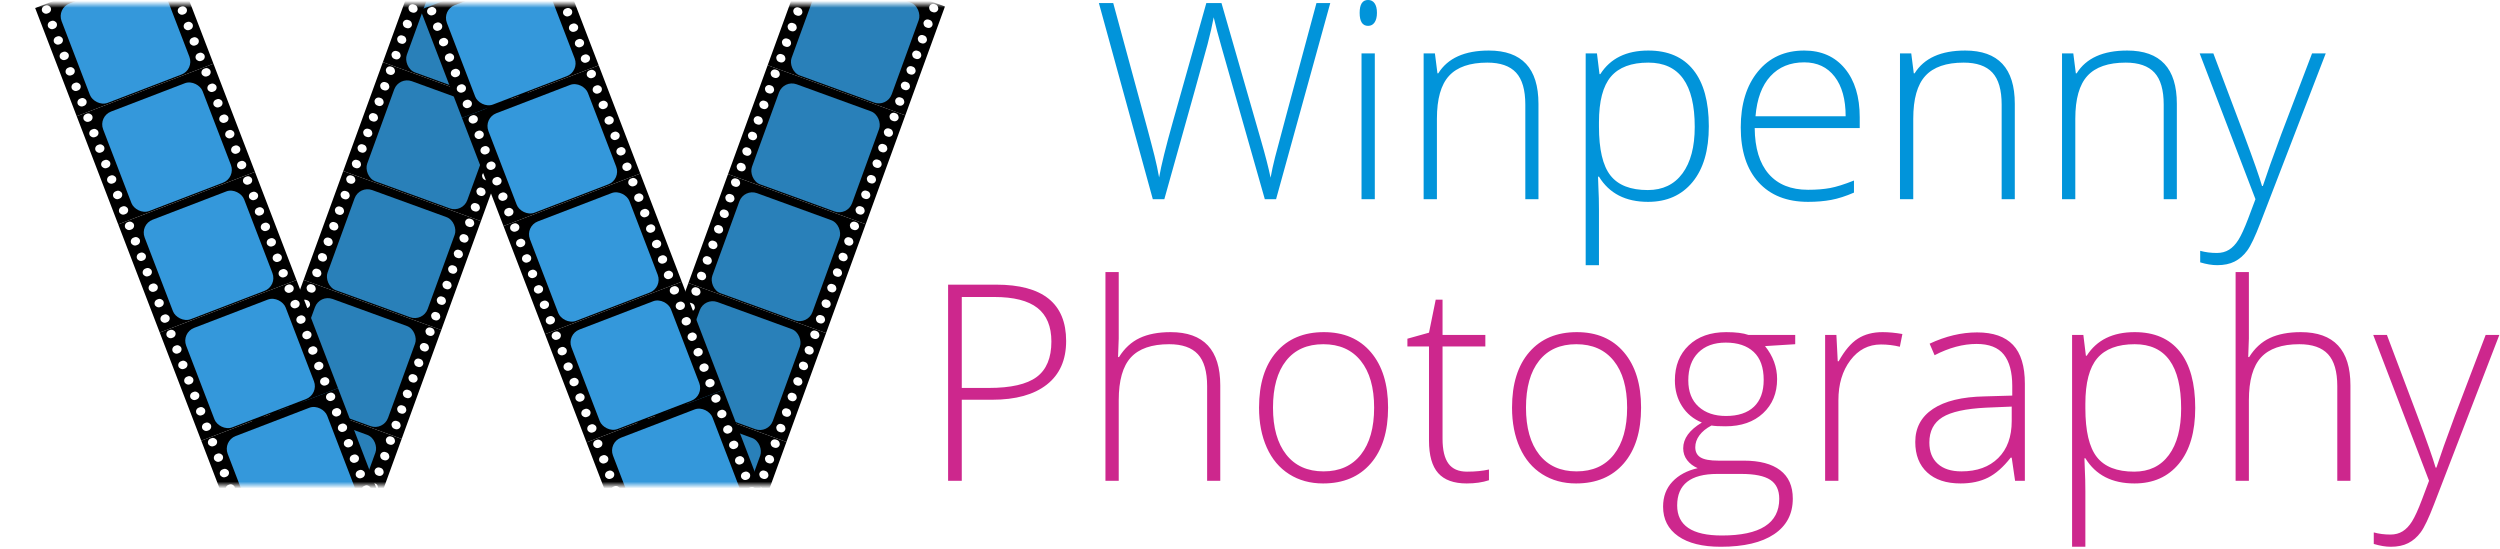 <?xml version="1.0" encoding="UTF-8"?>
<svg width="364px" height="80px" viewBox="0 0 364 80" version="1.1" xmlns="http://www.w3.org/2000/svg" xmlns:xlink="http://www.w3.org/1999/xlink">
    <!-- Generator: Sketch 41.2 (35397) - http://www.bohemiancoding.com/sketch -->
    <title>Group 34</title>
    <desc>Created with Sketch.</desc>
    <defs>
        <rect id="path-1" x="0" y="0" width="141.551" height="70"></rect>
        <filter x="-50%" y="-50%" width="200%" height="200%" filterUnits="objectBoundingBox" id="filter-3">
            <feOffset dx="0" dy="2" in="SourceAlpha" result="shadowOffsetOuter1"></feOffset>
            <feGaussianBlur stdDeviation="2" in="shadowOffsetOuter1" result="shadowBlurOuter1"></feGaussianBlur>
            <feColorMatrix values="0 0 0 0 0   0 0 0 0 0   0 0 0 0 0  0 0 0 0.5 0" type="matrix" in="shadowBlurOuter1" result="shadowMatrixOuter1"></feColorMatrix>
            <feMerge>
                <feMergeNode in="shadowMatrixOuter1"></feMergeNode>
                <feMergeNode in="SourceGraphic"></feMergeNode>
            </feMerge>
        </filter>
        <filter x="-50%" y="-50%" width="200%" height="200%" filterUnits="objectBoundingBox" id="filter-4">
            <feOffset dx="0" dy="2" in="SourceAlpha" result="shadowOffsetOuter1"></feOffset>
            <feGaussianBlur stdDeviation="2" in="shadowOffsetOuter1" result="shadowBlurOuter1"></feGaussianBlur>
            <feColorMatrix values="0 0 0 0 0   0 0 0 0 0   0 0 0 0 0  0 0 0 0.5 0" type="matrix" in="shadowBlurOuter1" result="shadowMatrixOuter1"></feColorMatrix>
            <feMerge>
                <feMergeNode in="shadowMatrixOuter1"></feMergeNode>
                <feMergeNode in="SourceGraphic"></feMergeNode>
            </feMerge>
        </filter>
        <filter x="-50%" y="-50%" width="200%" height="200%" filterUnits="objectBoundingBox" id="filter-5">
            <feOffset dx="0" dy="2" in="SourceAlpha" result="shadowOffsetOuter1"></feOffset>
            <feGaussianBlur stdDeviation="2" in="shadowOffsetOuter1" result="shadowBlurOuter1"></feGaussianBlur>
            <feColorMatrix values="0 0 0 0 0   0 0 0 0 0   0 0 0 0 0  0 0 0 0.5 0" type="matrix" in="shadowBlurOuter1" result="shadowMatrixOuter1"></feColorMatrix>
            <feMerge>
                <feMergeNode in="shadowMatrixOuter1"></feMergeNode>
                <feMergeNode in="SourceGraphic"></feMergeNode>
            </feMerge>
        </filter>
        <filter x="-50%" y="-50%" width="200%" height="200%" filterUnits="objectBoundingBox" id="filter-6">
            <feOffset dx="0" dy="2" in="SourceAlpha" result="shadowOffsetOuter1"></feOffset>
            <feGaussianBlur stdDeviation="2" in="shadowOffsetOuter1" result="shadowBlurOuter1"></feGaussianBlur>
            <feColorMatrix values="0 0 0 0 0   0 0 0 0 0   0 0 0 0 0  0 0 0 0.5 0" type="matrix" in="shadowBlurOuter1" result="shadowMatrixOuter1"></feColorMatrix>
            <feMerge>
                <feMergeNode in="shadowMatrixOuter1"></feMergeNode>
                <feMergeNode in="SourceGraphic"></feMergeNode>
            </feMerge>
        </filter>
    </defs>
    <g id="Page-1" stroke="none" stroke-width="1" fill="none" fill-rule="evenodd">
        <g id="Group-34" transform="translate(0, -1)">
            <g id="Group-11-Copy-5" transform="translate(0, 1.627)">
                <mask id="mask-2" fill="white">
                    <use xlink:href="#path-1"></use>
                </mask>
                <use id="Mask" fill="#FFFFFF" xlink:href="#path-1"></use>
                <g id="Group-11" mask="url(#mask-2)">
                    <g transform="translate(4.266, -9.307)">
                        <g id="Group-8" filter="url(#filter-3)" transform="translate(53.736, 43.699) rotate(20) translate(-53.736, -43.699) translate(42.736, 1.199)">
                            <g id="Group-6-Copy-6" transform="translate(0, 0)">
                                <rect id="Rectangle" fill="#000000" x="0" y="0" width="21.33" height="16.87"></rect>
                                <rect id="Rectangle-2" fill="#2980B9" x="2.909" y="1.163" width="15.512" height="15.512" rx="2"></rect>
                                <g id="Group-5" transform="translate(0.776, 0.194)" fill="#FFFFFF">
                                    <g id="Group-3">
                                        <rect id="Rectangle-2-Copy-8" x="3.30668088e-14" y="9.644" width="1.357" height="1.189" rx="0.595"></rect>
                                        <rect id="Rectangle-2-Copy-9" x="0" y="14.465" width="1.357" height="1.189" rx="0.595"></rect>
                                        <rect id="Rectangle-2-Copy-10" x="-2.20445392e-14" y="12.054" width="1.357" height="1.189" rx="0.595"></rect>
                                        <rect id="Rectangle-2-Copy-7" x="0" y="7.233" width="1.357" height="1.189" rx="0.595"></rect>
                                    </g>
                                    <g id="Group-3-Copy-4" transform="translate(18.421, -0)">
                                        <rect id="Rectangle-2-Copy-8" x="-4.40890783e-14" y="9.644" width="1.357" height="1.189" rx="0.595"></rect>
                                        <rect id="Rectangle-2-Copy-6" x="-3.30668088e-14" y="4.822" width="1.357" height="1.189" rx="0.595"></rect>
                                        <rect id="Rectangle-2-Copy-9" x="1.10222696e-14" y="14.465" width="1.357" height="1.189" rx="0.595"></rect>
                                        <rect id="Rectangle-2-Copy-5" x="3.30668088e-14" y="2.411" width="1.357" height="1.189" rx="0.595"></rect>
                                        <rect id="Rectangle-2-Copy-10" x="-1.10222696e-14" y="12.054" width="1.357" height="1.189" rx="0.595"></rect>
                                        <rect id="Rectangle-2-Copy-7" x="1.10222696e-14" y="7.233" width="1.357" height="1.189" rx="0.595"></rect>
                                    </g>
                                </g>
                            </g>
                            <g id="Group-6-Copy-7" transform="translate(0, 16.87)">
                                <rect id="Rectangle" fill="#000000" x="0" y="2.7555674e-15" width="21.33" height="16.87"></rect>
                                <rect id="Rectangle-2" fill="#2980B9" x="2.909" y="1.163" width="15.512" height="15.512" rx="2"></rect>
                                <g id="Group-5" transform="translate(0.776, 0.194)" fill="#FFFFFF">
                                    <g id="Group-3">
                                        <rect id="Rectangle-2-Copy-3" x="2.20445392e-14" y="2.7555674e-15" width="1.357" height="1.189" rx="0.595"></rect>
                                        <rect id="Rectangle-2-Copy-8" x="-3.30668088e-14" y="9.644" width="1.357" height="1.189" rx="0.595"></rect>
                                        <rect id="Rectangle-2-Copy-6" x="-2.20445392e-14" y="4.822" width="1.357" height="1.189" rx="0.595"></rect>
                                        <rect id="Rectangle-2-Copy-9" x="1.10222696e-14" y="14.465" width="1.357" height="1.189" rx="0.595"></rect>
                                        <rect id="Rectangle-2-Copy-5" x="3.30668088e-14" y="2.411" width="1.357" height="1.189" rx="0.595"></rect>
                                        <rect id="Rectangle-2-Copy-10" x="-1.10222696e-14" y="12.054" width="1.357" height="1.189" rx="0.595"></rect>
                                        <rect id="Rectangle-2-Copy-7" x="1.10222696e-14" y="7.233" width="1.357" height="1.189" rx="0.595"></rect>
                                    </g>
                                    <g id="Group-3-Copy-4" transform="translate(18.421, -0)">
                                        <rect id="Rectangle-2-Copy-3" x="0" y="0" width="1.357" height="1.189" rx="0.595"></rect>
                                        <rect id="Rectangle-2-Copy-8" x="-4.40890783e-14" y="9.644" width="1.357" height="1.189" rx="0.595"></rect>
                                        <rect id="Rectangle-2-Copy-6" x="-2.20445392e-14" y="4.822" width="1.357" height="1.189" rx="0.595"></rect>
                                        <rect id="Rectangle-2-Copy-9" x="1.10222696e-14" y="14.465" width="1.357" height="1.189" rx="0.595"></rect>
                                        <rect id="Rectangle-2-Copy-5" x="3.30668088e-14" y="2.411" width="1.357" height="1.189" rx="0.595"></rect>
                                        <rect id="Rectangle-2-Copy-10" x="-1.10222696e-14" y="12.054" width="1.357" height="1.189" rx="0.595"></rect>
                                        <rect id="Rectangle-2-Copy-7" x="1.10222696e-14" y="7.233" width="1.357" height="1.189" rx="0.595"></rect>
                                    </g>
                                </g>
                            </g>
                            <g id="Group-6-Copy-8" transform="translate(0, 33.74)">
                                <rect id="Rectangle" fill="#000000" x="1.10222696e-14" y="5.51113479e-15" width="21.33" height="16.87"></rect>
                                <rect id="Rectangle-2" fill="#2980B9" x="2.909" y="1.163" width="15.512" height="15.512" rx="2"></rect>
                                <g id="Group-5" transform="translate(0.776, 0.194)" fill="#FFFFFF">
                                    <g id="Group-3">
                                        <rect id="Rectangle-2-Copy-3" x="0" y="0" width="1.357" height="1.189" rx="0.595"></rect>
                                        <rect id="Rectangle-2-Copy-8" x="4.40890783e-14" y="9.644" width="1.357" height="1.189" rx="0.595"></rect>
                                        <rect id="Rectangle-2-Copy-6" x="-2.20445392e-14" y="4.822" width="1.357" height="1.189" rx="0.595"></rect>
                                        <rect id="Rectangle-2-Copy-9" x="2.20445392e-14" y="14.465" width="1.357" height="1.189" rx="0.595"></rect>
                                        <rect id="Rectangle-2-Copy-5" x="3.30668088e-14" y="2.411" width="1.357" height="1.189" rx="0.595"></rect>
                                        <rect id="Rectangle-2-Copy-10" x="-1.10222696e-14" y="12.054" width="1.357" height="1.189" rx="0.595"></rect>
                                        <rect id="Rectangle-2-Copy-7" x="1.10222696e-14" y="7.233" width="1.357" height="1.189" rx="0.595"></rect>
                                    </g>
                                    <g id="Group-3-Copy-4" transform="translate(18.421, -0)">
                                        <rect id="Rectangle-2-Copy-3" x="0" y="0" width="1.357" height="1.189" rx="0.595"></rect>
                                        <rect id="Rectangle-2-Copy-8" x="3.30668088e-14" y="9.644" width="1.357" height="1.189" rx="0.595"></rect>
                                        <rect id="Rectangle-2-Copy-6" x="-2.20445392e-14" y="4.822" width="1.357" height="1.189" rx="0.595"></rect>
                                        <rect id="Rectangle-2-Copy-9" x="1.10222696e-14" y="14.465" width="1.357" height="1.189" rx="0.595"></rect>
                                        <rect id="Rectangle-2-Copy-5" x="2.20445392e-14" y="2.411" width="1.357" height="1.189" rx="0.595"></rect>
                                        <rect id="Rectangle-2-Copy-10" x="-1.10222696e-14" y="12.054" width="1.357" height="1.189" rx="0.595"></rect>
                                        <rect id="Rectangle-2-Copy-7" x="0" y="7.233" width="1.357" height="1.189" rx="0.595"></rect>
                                    </g>
                                </g>
                            </g>
                            <g id="Group-6-Copy-9" transform="translate(0, 50.609)">
                                <rect id="Rectangle" fill="#000000" x="0" y="0" width="21.33" height="16.87"></rect>
                                <rect id="Rectangle-2" fill="#2980B9" x="2.909" y="1.163" width="15.512" height="15.512" rx="2"></rect>
                                <g id="Group-5" transform="translate(0.776, 0.194)" fill="#FFFFFF">
                                    <g id="Group-3">
                                        <rect id="Rectangle-2-Copy-3" x="0" y="0" width="1.357" height="1.189" rx="0.595"></rect>
                                        <rect id="Rectangle-2-Copy-8" x="3.30668088e-14" y="9.644" width="1.357" height="1.189" rx="0.595"></rect>
                                        <rect id="Rectangle-2-Copy-6" x="-3.30668088e-14" y="4.822" width="1.357" height="1.189" rx="0.595"></rect>
                                        <rect id="Rectangle-2-Copy-9" x="1.10222696e-14" y="14.465" width="1.357" height="1.189" rx="0.595"></rect>
                                        <rect id="Rectangle-2-Copy-5" x="4.40890783e-14" y="2.411" width="1.357" height="1.189" rx="0.595"></rect>
                                        <rect id="Rectangle-2-Copy-10" x="-2.20445392e-14" y="12.054" width="1.357" height="1.189" rx="0.595"></rect>
                                        <rect id="Rectangle-2-Copy-7" x="0" y="7.233" width="1.357" height="1.189" rx="0.595"></rect>
                                    </g>
                                    <g id="Group-3-Copy-4" transform="translate(18.421, -0)">
                                        <rect id="Rectangle-2-Copy-3" x="1.10222696e-14" y="0" width="1.357" height="1.189" rx="0.595"></rect>
                                        <rect id="Rectangle-2-Copy-8" x="3.30668088e-14" y="9.644" width="1.357" height="1.189" rx="0.595"></rect>
                                        <rect id="Rectangle-2-Copy-6" x="1.57772181e-30" y="4.822" width="1.357" height="1.189" rx="0.595"></rect>
                                        <rect id="Rectangle-2-Copy-9" x="1.10222696e-14" y="14.465" width="1.357" height="1.189" rx="0.595"></rect>
                                        <rect id="Rectangle-2-Copy-5" x="3.30668088e-14" y="2.411" width="1.357" height="1.189" rx="0.595"></rect>
                                        <rect id="Rectangle-2-Copy-10" x="1.57772181e-30" y="12.054" width="1.357" height="1.189" rx="0.595"></rect>
                                        <rect id="Rectangle-2-Copy-7" x="1.10222696e-14" y="7.233" width="1.357" height="1.189" rx="0.595"></rect>
                                    </g>
                                </g>
                            </g>
                            <g id="Group-6-Copy-10" transform="translate(-0, 67.479)">
                                <rect id="Rectangle" fill="#000000" x="0" y="0" width="21.33" height="16.87"></rect>
                                <rect id="Rectangle-2" fill="#2980B9" x="2.909" y="1.163" width="15.512" height="15.512" rx="2"></rect>
                                <g id="Group-5" transform="translate(0.776, 0.194)" fill="#FFFFFF">
                                    <g id="Group-3">
                                        <rect id="Rectangle-2-Copy-3" x="0" y="0" width="1.357" height="1.189" rx="0.595"></rect>
                                        <rect id="Rectangle-2-Copy-8" x="3.30668088e-14" y="9.644" width="1.357" height="1.189" rx="0.595"></rect>
                                        <rect id="Rectangle-2-Copy-6" x="-2.20445392e-14" y="4.822" width="1.357" height="1.189" rx="0.595"></rect>
                                        <rect id="Rectangle-2-Copy-9" x="2.20445392e-14" y="14.465" width="1.357" height="1.189" rx="0.595"></rect>
                                        <rect id="Rectangle-2-Copy-5" x="2.20445392e-14" y="2.411" width="1.357" height="1.189" rx="0.595"></rect>
                                        <rect id="Rectangle-2-Copy-10" x="-2.20445392e-14" y="12.054" width="1.357" height="1.189" rx="0.595"></rect>
                                        <rect id="Rectangle-2-Copy-7" x="0" y="7.233" width="1.357" height="1.189" rx="0.595"></rect>
                                    </g>
                                    <g id="Group-3-Copy-4" transform="translate(18.421, -0)">
                                        <rect id="Rectangle-2-Copy-3" x="0" y="0" width="1.357" height="1.189" rx="0.595"></rect>
                                        <rect id="Rectangle-2-Copy-8" x="-4.40890783e-14" y="9.644" width="1.357" height="1.189" rx="0.595"></rect>
                                        <rect id="Rectangle-2-Copy-6" x="-1.10222696e-14" y="4.822" width="1.357" height="1.189" rx="0.595"></rect>
                                        <rect id="Rectangle-2-Copy-9" x="1.10222696e-14" y="14.465" width="1.357" height="1.189" rx="0.595"></rect>
                                        <rect id="Rectangle-2-Copy-5" x="3.30668088e-14" y="2.411" width="1.357" height="1.189" rx="0.595"></rect>
                                        <rect id="Rectangle-2-Copy-10" x="-1.10222696e-14" y="12.054" width="1.357" height="1.189" rx="0.595"></rect>
                                        <rect id="Rectangle-2-Copy-7" x="3.30668088e-14" y="7.233" width="1.357" height="1.189" rx="0.595"></rect>
                                    </g>
                                </g>
                            </g>
                        </g>
                        <g id="Group-8" filter="url(#filter-4)" transform="translate(109.76, 44.146) rotate(20) translate(-109.76, -44.146) translate(98.76, 1.646)">
                            <g id="Group-6-Copy-6" transform="translate(0, 0)">
                                <rect id="Rectangle" fill="#000000" x="2.84217094e-14" y="1.12092545e-13" width="21.33" height="16.87"></rect>
                                <rect id="Rectangle-2" fill="#2980B9" x="2.909" y="1.163" width="15.512" height="15.512" rx="2"></rect>
                                <g id="Group-5" transform="translate(0.776, 0.194)" fill="#FFFFFF">
                                    <g id="Group-3">
                                        <rect id="Rectangle-2-Copy-8" x="4.40890783e-14" y="9.644" width="1.357" height="1.189" rx="0.595"></rect>
                                        <rect id="Rectangle-2-Copy-9" x="6.61336175e-14" y="14.465" width="1.357" height="1.189" rx="0.595"></rect>
                                        <rect id="Rectangle-2-Copy-10" x="-2.20445392e-14" y="12.054" width="1.357" height="1.189" rx="0.595"></rect>
                                        <rect id="Rectangle-2-Copy-7" x="2.20445392e-14" y="7.233" width="1.357" height="1.189" rx="0.595"></rect>
                                    </g>
                                    <g id="Group-3-Copy-4" transform="translate(18.421, -0)">
                                        <rect id="Rectangle-2-Copy-3" x="2.20445392e-14" y="2.20445392e-14" width="1.357" height="1.189" rx="0.595"></rect>
                                        <rect id="Rectangle-2-Copy-8" x="2.20445392e-14" y="9.644" width="1.357" height="1.189" rx="0.595"></rect>
                                        <rect id="Rectangle-2-Copy-6" x="6.61336175e-14" y="4.822" width="1.357" height="1.189" rx="0.595"></rect>
                                        <rect id="Rectangle-2-Copy-9" x="6.61336175e-14" y="14.465" width="1.357" height="1.189" rx="0.595"></rect>
                                        <rect id="Rectangle-2-Copy-5" x="8.81781567e-14" y="2.411" width="1.357" height="1.189" rx="0.595"></rect>
                                        <rect id="Rectangle-2-Copy-10" x="8.81781567e-14" y="12.054" width="1.357" height="1.189" rx="0.595"></rect>
                                        <rect id="Rectangle-2-Copy-7" x="0" y="7.233" width="1.357" height="1.189" rx="0.595"></rect>
                                    </g>
                                </g>
                            </g>
                            <g id="Group-6-Copy-7" transform="translate(0, 16.87)">
                                <rect id="Rectangle" fill="#000000" x="4.26325641e-14" y="1.14848113e-13" width="21.33" height="16.87"></rect>
                                <rect id="Rectangle-2" fill="#2980B9" x="2.909" y="1.163" width="15.512" height="15.512" rx="2"></rect>
                                <g id="Group-5" transform="translate(0.776, 0.194)" fill="#FFFFFF">
                                    <g id="Group-3" transform="translate(0, 0)">
                                        <rect id="Rectangle-2-Copy-3" x="4.40890783e-14" y="1.92889718e-14" width="1.357" height="1.189" rx="0.595"></rect>
                                        <rect id="Rectangle-2-Copy-8" x="4.40890783e-14" y="9.644" width="1.357" height="1.189" rx="0.595"></rect>
                                        <rect id="Rectangle-2-Copy-6" x="-2.20445392e-14" y="4.822" width="1.357" height="1.189" rx="0.595"></rect>
                                        <rect id="Rectangle-2-Copy-9" x="2.20445392e-14" y="14.465" width="1.357" height="1.189" rx="0.595"></rect>
                                        <rect id="Rectangle-2-Copy-5" x="4.40890783e-14" y="2.411" width="1.357" height="1.189" rx="0.595"></rect>
                                        <rect id="Rectangle-2-Copy-10" x="2.20445392e-14" y="12.054" width="1.357" height="1.189" rx="0.595"></rect>
                                        <rect id="Rectangle-2-Copy-7" x="0" y="7.233" width="1.357" height="1.189" rx="0.595"></rect>
                                    </g>
                                    <g id="Group-3-Copy-4" transform="translate(18.421, -0)">
                                        <rect id="Rectangle-2-Copy-3" x="0" y="3.30668088e-14" width="1.357" height="1.189" rx="0.595"></rect>
                                        <rect id="Rectangle-2-Copy-8" x="4.40890783e-14" y="9.644" width="1.357" height="1.189" rx="0.595"></rect>
                                        <rect id="Rectangle-2-Copy-6" x="4.40890783e-14" y="4.822" width="1.357" height="1.189" rx="0.595"></rect>
                                        <rect id="Rectangle-2-Copy-9" x="0" y="14.465" width="1.357" height="1.189" rx="0.595"></rect>
                                        <rect id="Rectangle-2-Copy-5" x="2.20445392e-14" y="2.411" width="1.357" height="1.189" rx="0.595"></rect>
                                        <rect id="Rectangle-2-Copy-10" x="1.10222696e-13" y="12.054" width="1.357" height="1.189" rx="0.595"></rect>
                                        <rect id="Rectangle-2-Copy-7" x="2.20445392e-14" y="7.233" width="1.357" height="1.189" rx="0.595"></rect>
                                    </g>
                                </g>
                            </g>
                            <g id="Group-6-Copy-8" transform="translate(0, 33.74)">
                                <rect id="Rectangle" fill="#000000" x="1.22977036e-13" y="1.50808267e-13" width="21.33" height="16.87"></rect>
                                <rect id="Rectangle-2" fill="#2980B9" x="2.909" y="1.163" width="15.512" height="15.512" rx="2"></rect>
                                <g id="Group-5" transform="translate(0.776, 0.194)" fill="#FFFFFF">
                                    <g id="Group-3" transform="translate(0, 0)">
                                        <rect id="Rectangle-2-Copy-3" x="4.40890783e-14" y="2.7555674e-14" width="1.357" height="1.189" rx="0.595"></rect>
                                        <rect id="Rectangle-2-Copy-8" x="6.61336175e-14" y="9.644" width="1.357" height="1.189" rx="0.595"></rect>
                                        <rect id="Rectangle-2-Copy-6" x="8.81781567e-14" y="4.822" width="1.357" height="1.189" rx="0.595"></rect>
                                        <rect id="Rectangle-2-Copy-9" x="4.40890783e-14" y="14.465" width="1.357" height="1.189" rx="0.595"></rect>
                                        <rect id="Rectangle-2-Copy-5" x="6.61336175e-14" y="2.411" width="1.357" height="1.189" rx="0.595"></rect>
                                        <rect id="Rectangle-2-Copy-10" x="1.10222696e-13" y="12.054" width="1.357" height="1.189" rx="0.595"></rect>
                                        <rect id="Rectangle-2-Copy-7" x="2.20445392e-14" y="7.233" width="1.357" height="1.189" rx="0.595"></rect>
                                    </g>
                                    <g id="Group-3-Copy-4" transform="translate(18.421, 0)">
                                        <rect id="Rectangle-2-Copy-3" x="0" y="3.30668088e-14" width="1.357" height="1.189" rx="0.595"></rect>
                                        <rect id="Rectangle-2-Copy-8" x="2.20445392e-14" y="9.644" width="1.357" height="1.189" rx="0.595"></rect>
                                        <rect id="Rectangle-2-Copy-6" x="4.40890783e-14" y="4.822" width="1.357" height="1.189" rx="0.595"></rect>
                                        <rect id="Rectangle-2-Copy-9" x="4.40890783e-14" y="14.465" width="1.357" height="1.189" rx="0.595"></rect>
                                        <rect id="Rectangle-2-Copy-5" x="6.61336175e-14" y="2.411" width="1.357" height="1.189" rx="0.595"></rect>
                                        <rect id="Rectangle-2-Copy-10" x="1.10222696e-13" y="12.054" width="1.357" height="1.189" rx="0.595"></rect>
                                        <rect id="Rectangle-2-Copy-7" x="0" y="7.233" width="1.357" height="1.189" rx="0.595"></rect>
                                    </g>
                                </g>
                            </g>
                            <g id="Group-6-Copy-9" transform="translate(0, 50.609)">
                                <rect id="Rectangle" fill="#000000" x="7.8887958e-14" y="1.74447099e-13" width="21.33" height="16.87"></rect>
                                <rect id="Rectangle-2" fill="#2980B9" x="2.909" y="1.163" width="15.512" height="15.512" rx="2"></rect>
                                <g id="Group-5" transform="translate(0.776, 0.194)" fill="#FFFFFF">
                                    <g id="Group-3" transform="translate(0, 0)">
                                        <rect id="Rectangle-2-Copy-3" x="0" y="3.30668088e-14" width="1.357" height="1.189" rx="0.595"></rect>
                                        <rect id="Rectangle-2-Copy-8" x="4.40890783e-14" y="9.644" width="1.357" height="1.189" rx="0.595"></rect>
                                        <rect id="Rectangle-2-Copy-6" x="-2.20445392e-14" y="4.822" width="1.357" height="1.189" rx="0.595"></rect>
                                        <rect id="Rectangle-2-Copy-9" x="2.20445392e-14" y="14.465" width="1.357" height="1.189" rx="0.595"></rect>
                                        <rect id="Rectangle-2-Copy-5" x="2.20445392e-14" y="2.411" width="1.357" height="1.189" rx="0.595"></rect>
                                        <rect id="Rectangle-2-Copy-10" x="-2.20445392e-14" y="12.054" width="1.357" height="1.189" rx="0.595"></rect>
                                        <rect id="Rectangle-2-Copy-7" x="0" y="7.233" width="1.357" height="1.189" rx="0.595"></rect>
                                    </g>
                                    <g id="Group-3-Copy-4" transform="translate(18.421, -0)">
                                        <rect id="Rectangle-2-Copy-3" x="1.32267235e-13" y="0" width="1.357" height="1.189" rx="0.595"></rect>
                                        <rect id="Rectangle-2-Copy-8" x="4.40890783e-14" y="9.644" width="1.357" height="1.189" rx="0.595"></rect>
                                        <rect id="Rectangle-2-Copy-6" x="4.40890783e-14" y="4.822" width="1.357" height="1.189" rx="0.595"></rect>
                                        <rect id="Rectangle-2-Copy-9" x="0" y="14.465" width="1.357" height="1.189" rx="0.595"></rect>
                                        <rect id="Rectangle-2-Copy-5" x="2.20445392e-14" y="2.411" width="1.357" height="1.189" rx="0.595"></rect>
                                        <rect id="Rectangle-2-Copy-10" x="-2.20445392e-14" y="12.054" width="1.357" height="1.189" rx="0.595"></rect>
                                        <rect id="Rectangle-2-Copy-7" x="4.40890783e-14" y="7.233" width="1.357" height="1.189" rx="0.595"></rect>
                                    </g>
                                </g>
                            </g>
                            <g id="Group-6-Copy-10" transform="translate(0, 67.479)">
                                <rect id="Rectangle" fill="#000000" x="4.90097344e-14" y="2.3520736e-13" width="21.33" height="16.87"></rect>
                                <rect id="Rectangle-2" fill="#2980B9" x="2.909" y="1.163" width="15.512" height="15.512" rx="2"></rect>
                                <g id="Group-5" transform="translate(0.776, 0.194)" fill="#FFFFFF">
                                    <g id="Group-3" transform="translate(0, 0)">
                                        <rect id="Rectangle-2-Copy-3" x="4.40890783e-14" y="6.61336175e-14" width="1.357" height="1.189" rx="0.595"></rect>
                                        <rect id="Rectangle-2-Copy-8" x="6.61336175e-14" y="9.644" width="1.357" height="1.189" rx="0.595"></rect>
                                        <rect id="Rectangle-2-Copy-6" x="0" y="4.822" width="1.357" height="1.189" rx="0.595"></rect>
                                        <rect id="Rectangle-2-Copy-9" x="6.61336175e-14" y="14.465" width="1.357" height="1.189" rx="0.595"></rect>
                                        <rect id="Rectangle-2-Copy-5" x="8.81781567e-14" y="2.411" width="1.357" height="1.189" rx="0.595"></rect>
                                        <rect id="Rectangle-2-Copy-10" x="0" y="12.054" width="1.357" height="1.189" rx="0.595"></rect>
                                        <rect id="Rectangle-2-Copy-7" x="4.40890783e-14" y="7.233" width="1.357" height="1.189" rx="0.595"></rect>
                                    </g>
                                    <g id="Group-3-Copy-4" transform="translate(18.421, 0)">
                                        <rect id="Rectangle-2-Copy-3" x="1.98400853e-13" y="4.40890783e-14" width="1.357" height="1.189" rx="0.595"></rect>
                                        <rect id="Rectangle-2-Copy-8" x="6.61336175e-14" y="9.644" width="1.357" height="1.189" rx="0.595"></rect>
                                        <rect id="Rectangle-2-Copy-6" x="-2.20445392e-14" y="4.822" width="1.357" height="1.189" rx="0.595"></rect>
                                        <rect id="Rectangle-2-Copy-9" x="2.20445392e-14" y="14.465" width="1.357" height="1.189" rx="0.595"></rect>
                                        <rect id="Rectangle-2-Copy-5" x="2.20445392e-14" y="2.411" width="1.357" height="1.189" rx="0.595"></rect>
                                        <rect id="Rectangle-2-Copy-10" x="2.20445392e-14" y="12.054" width="1.357" height="1.189" rx="0.595"></rect>
                                        <rect id="Rectangle-2-Copy-7" x="0" y="7.233" width="1.357" height="1.189" rx="0.595"></rect>
                                    </g>
                                </g>
                            </g>
                        </g>
                        <g id="Group-7" filter="url(#filter-5)" transform="translate(25.637, 43.716) rotate(-21) translate(-25.637, -43.716) translate(14.637, 1.216)">
                            <g id="Group-6" transform="translate(-0, 0)">
                                <rect id="Rectangle" fill="#000000" x="-6.88891849e-16" y="8.8817842e-16" width="21.33" height="16.87"></rect>
                                <rect id="Rectangle-2" fill="#3498DB" x="2.909" y="1.163" width="15.512" height="15.512" rx="2"></rect>
                                <g id="Group-5" transform="translate(0.776, 0.194)" fill="#FFFFFF">
                                    <g id="Group-3" transform="translate(0, -0)">
                                        <rect id="Rectangle-2-Copy-3" x="0" y="0" width="1.357" height="1.189" rx="0.595"></rect>
                                        <rect id="Rectangle-2-Copy-8" x="7.37114279e-14" y="9.644" width="1.357" height="1.189" rx="0.595"></rect>
                                        <rect id="Rectangle-2-Copy-6" x="1.34678356e-13" y="4.822" width="1.357" height="1.189" rx="0.595"></rect>
                                        <rect id="Rectangle-2-Copy-9" x="4.47779702e-14" y="14.465" width="1.357" height="1.189" rx="0.595"></rect>
                                        <rect id="Rectangle-2-Copy-5" x="-1.51556207e-14" y="2.411" width="1.357" height="1.189" rx="0.595"></rect>
                                        <rect id="Rectangle-2-Copy-10" x="-1.06778237e-13" y="12.054" width="1.357" height="1.189" rx="0.595"></rect>
                                        <rect id="Rectangle-2-Copy-7" x="8.88670485e-14" y="7.233" width="1.357" height="1.189" rx="0.595"></rect>
                                    </g>
                                    <g id="Group-3-Copy-4" transform="translate(18.421, 0)">
                                        <rect id="Rectangle-2-Copy-8" x="7.16447523e-14" y="9.644" width="1.357" height="1.189" rx="0.595"></rect>
                                        <rect id="Rectangle-2-Copy-9" x="3.85779435e-14" y="14.465" width="1.357" height="1.189" rx="0.595"></rect>
                                        <rect id="Rectangle-2-Copy-10" x="5.78669153e-14" y="12.054" width="1.357" height="1.189" rx="0.595"></rect>
                                        <rect id="Rectangle-2-Copy-7" x="8.81781567e-14" y="7.233" width="1.357" height="1.189" rx="0.595"></rect>
                                    </g>
                                </g>
                            </g>
                            <g id="Group-6-Copy" transform="translate(0, 16.87)">
                                <rect id="Rectangle" fill="#000000" x="-6.88891849e-16" y="0" width="21.33" height="16.87"></rect>
                                <rect id="Rectangle-2" fill="#3498DB" x="2.909" y="1.163" width="15.512" height="15.512" rx="2"></rect>
                                <g id="Group-5" transform="translate(0.776, 0.194)" fill="#FFFFFF">
                                    <g id="Group-3" transform="translate(-0, 0)">
                                        <rect id="Rectangle-2-Copy-3" x="0" y="0" width="1.357" height="1.189" rx="0.595"></rect>
                                        <rect id="Rectangle-2-Copy-8" x="-1.3777837e-15" y="9.644" width="1.357" height="1.189" rx="0.595"></rect>
                                        <rect id="Rectangle-2-Copy-6" x="4.13335109e-14" y="4.822" width="1.357" height="1.189" rx="0.595"></rect>
                                        <rect id="Rectangle-2-Copy-9" x="-4.40890783e-14" y="14.465" width="1.357" height="1.189" rx="0.595"></rect>
                                        <rect id="Rectangle-2-Copy-5" x="-2.89334577e-14" y="2.411" width="1.357" height="1.189" rx="0.595"></rect>
                                        <rect id="Rectangle-2-Copy-10" x="-2.34223229e-14" y="12.054" width="1.357" height="1.189" rx="0.595"></rect>
                                        <rect id="Rectangle-2-Copy-7" x="1.65334044e-14" y="7.233" width="1.357" height="1.189" rx="0.595"></rect>
                                    </g>
                                    <g id="Group-3-Copy-4" transform="translate(18.421, 0)">
                                        <rect id="Rectangle-2-Copy-3" x="0" y="0" width="1.357" height="1.189" rx="0.595"></rect>
                                        <rect id="Rectangle-2-Copy-8" x="0" y="9.644" width="1.357" height="1.189" rx="0.595"></rect>
                                        <rect id="Rectangle-2-Copy-6" x="-4.40890783e-14" y="4.822" width="1.357" height="1.189" rx="0.595"></rect>
                                        <rect id="Rectangle-2-Copy-9" x="2.7555674e-14" y="14.465" width="1.357" height="1.189" rx="0.595"></rect>
                                        <rect id="Rectangle-2-Copy-5" x="-2.20445392e-14" y="2.411" width="1.357" height="1.189" rx="0.595"></rect>
                                        <rect id="Rectangle-2-Copy-10" x="-2.7555674e-14" y="12.054" width="1.357" height="1.189" rx="0.595"></rect>
                                        <rect id="Rectangle-2-Copy-7" x="1.65334044e-14" y="7.233" width="1.357" height="1.189" rx="0.595"></rect>
                                    </g>
                                </g>
                            </g>
                            <g id="Group-6-Copy-2" transform="translate(0, 33.74)">
                                <rect id="Rectangle" fill="#000000" x="6.88891849e-16" y="0" width="21.33" height="16.87"></rect>
                                <rect id="Rectangle-2" fill="#3498DB" x="2.909" y="1.163" width="15.512" height="15.512" rx="2"></rect>
                                <g id="Group-5" transform="translate(0.776, 0.194)" fill="#FFFFFF">
                                    <g id="Group-3" transform="translate(0, 0)">
                                        <rect id="Rectangle-2-Copy-3" x="0" y="0" width="1.357" height="1.189" rx="0.595"></rect>
                                        <rect id="Rectangle-2-Copy-8" x="-4.13335109e-15" y="9.644" width="1.357" height="1.189" rx="0.595"></rect>
                                        <rect id="Rectangle-2-Copy-6" x="3.99557272e-14" y="4.822" width="1.357" height="1.189" rx="0.595"></rect>
                                        <rect id="Rectangle-2-Copy-9" x="-4.27112946e-14" y="14.465" width="1.357" height="1.189" rx="0.595"></rect>
                                        <rect id="Rectangle-2-Copy-5" x="-2.06667555e-14" y="2.411" width="1.357" height="1.189" rx="0.595"></rect>
                                        <rect id="Rectangle-2-Copy-10" x="-2.61778903e-14" y="12.054" width="1.357" height="1.189" rx="0.595"></rect>
                                        <rect id="Rectangle-2-Copy-7" x="2.06667555e-14" y="7.233" width="1.357" height="1.189" rx="0.595"></rect>
                                    </g>
                                    <g id="Group-3-Copy-4" transform="translate(18.421, -0)">
                                        <rect id="Rectangle-2-Copy-3" x="0" y="0" width="1.357" height="1.189" rx="0.595"></rect>
                                        <rect id="Rectangle-2-Copy-8" x="0" y="9.644" width="1.357" height="1.189" rx="0.595"></rect>
                                        <rect id="Rectangle-2-Copy-6" x="-3.85779435e-14" y="4.822" width="1.357" height="1.189" rx="0.595"></rect>
                                        <rect id="Rectangle-2-Copy-9" x="3.85779435e-14" y="14.465" width="1.357" height="1.189" rx="0.595"></rect>
                                        <rect id="Rectangle-2-Copy-5" x="-2.20445392e-14" y="2.411" width="1.357" height="1.189" rx="0.595"></rect>
                                        <rect id="Rectangle-2-Copy-10" x="-1.10222696e-14" y="12.054" width="1.357" height="1.189" rx="0.595"></rect>
                                        <rect id="Rectangle-2-Copy-7" x="2.20445392e-14" y="7.233" width="1.357" height="1.189" rx="0.595"></rect>
                                    </g>
                                </g>
                            </g>
                            <g id="Group-6-Copy-3" transform="translate(0, 50.609)">
                                <rect id="Rectangle" fill="#000000" x="6.88891849e-16" y="0" width="21.33" height="16.87"></rect>
                                <rect id="Rectangle-2" fill="#3498DB" x="2.909" y="1.163" width="15.512" height="15.512" rx="2"></rect>
                                <g id="Group-5" transform="translate(0.776, 0.194)" fill="#FFFFFF">
                                    <g id="Group-3" transform="translate(0, 0)">
                                        <rect id="Rectangle-2-Copy-3" x="0" y="0" width="1.357" height="1.189" rx="0.595"></rect>
                                        <rect id="Rectangle-2-Copy-8" x="2.7555674e-15" y="9.644" width="1.357" height="1.189" rx="0.595"></rect>
                                        <rect id="Rectangle-2-Copy-6" x="-4.40890783e-14" y="4.822" width="1.357" height="1.189" rx="0.595"></rect>
                                        <rect id="Rectangle-2-Copy-9" x="3.58223762e-14" y="14.465" width="1.357" height="1.189" rx="0.595"></rect>
                                        <rect id="Rectangle-2-Copy-5" x="-1.92889718e-14" y="2.411" width="1.357" height="1.189" rx="0.595"></rect>
                                        <rect id="Rectangle-2-Copy-10" x="-2.20445392e-14" y="12.054" width="1.357" height="1.189" rx="0.595"></rect>
                                        <rect id="Rectangle-2-Copy-7" x="1.65334044e-14" y="7.233" width="1.357" height="1.189" rx="0.595"></rect>
                                    </g>
                                    <g id="Group-3-Copy-4" transform="translate(18.421, 0)">
                                        <rect id="Rectangle-2-Copy-3" x="0" y="0" width="1.357" height="1.189" rx="0.595"></rect>
                                        <rect id="Rectangle-2-Copy-8" x="-5.51113479e-15" y="9.644" width="1.357" height="1.189" rx="0.595"></rect>
                                        <rect id="Rectangle-2-Copy-6" x="4.40890783e-14" y="4.822" width="1.357" height="1.189" rx="0.595"></rect>
                                        <rect id="Rectangle-2-Copy-9" x="-3.85779435e-14" y="14.465" width="1.357" height="1.189" rx="0.595"></rect>
                                        <rect id="Rectangle-2-Copy-5" x="-2.20445392e-14" y="2.411" width="1.357" height="1.189" rx="0.595"></rect>
                                        <rect id="Rectangle-2-Copy-10" x="-2.20445392e-14" y="12.054" width="1.357" height="1.189" rx="0.595"></rect>
                                        <rect id="Rectangle-2-Copy-7" x="2.20445392e-14" y="7.233" width="1.357" height="1.189" rx="0.595"></rect>
                                    </g>
                                </g>
                            </g>
                            <g id="Group-6-Copy-4" transform="translate(-0, 67.479)">
                                <rect id="Rectangle" fill="#000000" x="6.88891849e-16" y="0" width="21.33" height="16.87"></rect>
                                <rect id="Rectangle-2" fill="#3498DB" x="2.909" y="1.163" width="15.512" height="15.512" rx="2"></rect>
                                <g id="Group-5" transform="translate(0.776, 0.194)" fill="#FFFFFF">
                                    <g id="Group-3" transform="translate(0, 0)">
                                        <rect id="Rectangle-2-Copy-3" x="0" y="0" width="1.357" height="1.189" rx="0.595"></rect>
                                        <rect id="Rectangle-2-Copy-8" x="2.7555674e-15" y="9.644" width="1.357" height="1.189" rx="0.595"></rect>
                                        <rect id="Rectangle-2-Copy-6" x="-3.58223762e-14" y="4.822" width="1.357" height="1.189" rx="0.595"></rect>
                                        <rect id="Rectangle-2-Copy-9" x="4.13335109e-14" y="14.465" width="1.357" height="1.189" rx="0.595"></rect>
                                        <rect id="Rectangle-2-Copy-5" x="-1.3777837e-14" y="2.411" width="1.357" height="1.189" rx="0.595"></rect>
                                        <rect id="Rectangle-2-Copy-10" x="-1.92889718e-14" y="12.054" width="1.357" height="1.189" rx="0.595"></rect>
                                        <rect id="Rectangle-2-Copy-7" x="2.48001066e-14" y="7.233" width="1.357" height="1.189" rx="0.595"></rect>
                                    </g>
                                    <g id="Group-3-Copy-4" transform="translate(18.421, 0)">
                                        <rect id="Rectangle-2-Copy-3" x="0" y="0" width="1.357" height="1.189" rx="0.595"></rect>
                                        <rect id="Rectangle-2-Copy-8" x="5.51113479e-15" y="9.644" width="1.357" height="1.189" rx="0.595"></rect>
                                        <rect id="Rectangle-2-Copy-6" x="4.40890783e-14" y="4.822" width="1.357" height="1.189" rx="0.595"></rect>
                                        <rect id="Rectangle-2-Copy-9" x="-4.40890783e-14" y="14.465" width="1.357" height="1.189" rx="0.595"></rect>
                                        <rect id="Rectangle-2-Copy-5" x="-2.20445392e-14" y="2.411" width="1.357" height="1.189" rx="0.595"></rect>
                                        <rect id="Rectangle-2-Copy-10" x="-2.20445392e-14" y="12.054" width="1.357" height="1.189" rx="0.595"></rect>
                                        <rect id="Rectangle-2-Copy-7" x="3.85779435e-14" y="7.233" width="1.357" height="1.189" rx="0.595"></rect>
                                    </g>
                                </g>
                            </g>
                        </g>
                        <g id="Group-7" filter="url(#filter-6)" transform="translate(81.733, 43.961) rotate(-21) translate(-81.733, -43.961) translate(70.733, 1.461)">
                            <g id="Group-6" transform="translate(0, 0)">
                                <rect id="Rectangle" fill="#000000" x="0" y="0" width="21.33" height="16.87"></rect>
                                <rect id="Rectangle-2" fill="#3498DB" x="2.909" y="1.163" width="15.512" height="15.512" rx="2"></rect>
                                <g id="Group-5" transform="translate(0.776, 0.194)" fill="#FFFFFF">
                                    <g id="Group-3">
                                        <rect id="Rectangle-2-Copy-3" x="0" y="0" width="1.357" height="1.189" rx="0.595"></rect>
                                        <rect id="Rectangle-2-Copy-8" x="-1.10222696e-14" y="9.644" width="1.357" height="1.189" rx="0.595"></rect>
                                        <rect id="Rectangle-2-Copy-6" x="4.40890783e-14" y="4.822" width="1.357" height="1.189" rx="0.595"></rect>
                                        <rect id="Rectangle-2-Copy-9" x="3.30668088e-14" y="14.465" width="1.357" height="1.189" rx="0.595"></rect>
                                        <rect id="Rectangle-2-Copy-5" x="-2.20445392e-14" y="2.411" width="1.357" height="1.189" rx="0.595"></rect>
                                        <rect id="Rectangle-2-Copy-10" x="-3.30668088e-14" y="12.054" width="1.357" height="1.189" rx="0.595"></rect>
                                        <rect id="Rectangle-2-Copy-7" x="1.10222696e-14" y="7.233" width="1.357" height="1.189" rx="0.595"></rect>
                                    </g>
                                    <g id="Group-3-Copy-4" transform="translate(18.421, 0)">
                                        <rect id="Rectangle-2-Copy-8" x="1.10222696e-14" y="9.644" width="1.357" height="1.189" rx="0.595"></rect>
                                        <rect id="Rectangle-2-Copy-9" x="-5.51113479e-14" y="14.465" width="1.357" height="1.189" rx="0.595"></rect>
                                        <rect id="Rectangle-2-Copy-10" x="-1.10222696e-14" y="12.054" width="1.357" height="1.189" rx="0.595"></rect>
                                        <rect id="Rectangle-2-Copy-7" x="2.20445392e-14" y="7.233" width="1.357" height="1.189" rx="0.595"></rect>
                                    </g>
                                </g>
                            </g>
                            <g id="Group-6-Copy" transform="translate(0, 16.87)">
                                <rect id="Rectangle" fill="#000000" x="0" y="0" width="21.33" height="16.87"></rect>
                                <rect id="Rectangle-2" fill="#3498DB" x="2.909" y="1.163" width="15.512" height="15.512" rx="2"></rect>
                                <g id="Group-5" transform="translate(0.776, 0.194)" fill="#FFFFFF">
                                    <g id="Group-3">
                                        <rect id="Rectangle-2-Copy-3" x="0" y="0" width="1.357" height="1.189" rx="0.595"></rect>
                                        <rect id="Rectangle-2-Copy-8" x="0" y="9.644" width="1.357" height="1.189" rx="0.595"></rect>
                                        <rect id="Rectangle-2-Copy-6" x="-3.30668088e-14" y="4.822" width="1.357" height="1.189" rx="0.595"></rect>
                                        <rect id="Rectangle-2-Copy-9" x="3.30668088e-14" y="14.465" width="1.357" height="1.189" rx="0.595"></rect>
                                        <rect id="Rectangle-2-Copy-5" x="-1.10222696e-14" y="2.411" width="1.357" height="1.189" rx="0.595"></rect>
                                        <rect id="Rectangle-2-Copy-10" x="-2.20445392e-14" y="12.054" width="1.357" height="1.189" rx="0.595"></rect>
                                        <rect id="Rectangle-2-Copy-7" x="1.10222696e-14" y="7.233" width="1.357" height="1.189" rx="0.595"></rect>
                                    </g>
                                    <g id="Group-3-Copy-4" transform="translate(18.421, -0)">
                                        <rect id="Rectangle-2-Copy-3" x="0" y="0" width="1.357" height="1.189" rx="0.595"></rect>
                                        <rect id="Rectangle-2-Copy-8" x="0" y="9.644" width="1.357" height="1.189" rx="0.595"></rect>
                                        <rect id="Rectangle-2-Copy-6" x="4.40890783e-14" y="4.822" width="1.357" height="1.189" rx="0.595"></rect>
                                        <rect id="Rectangle-2-Copy-9" x="-4.40890783e-14" y="14.465" width="1.357" height="1.189" rx="0.595"></rect>
                                        <rect id="Rectangle-2-Copy-5" x="-2.20445392e-14" y="2.411" width="1.357" height="1.189" rx="0.595"></rect>
                                        <rect id="Rectangle-2-Copy-10" x="-4.40890783e-14" y="12.054" width="1.357" height="1.189" rx="0.595"></rect>
                                        <rect id="Rectangle-2-Copy-7" x="2.20445392e-14" y="7.233" width="1.357" height="1.189" rx="0.595"></rect>
                                    </g>
                                </g>
                            </g>
                            <g id="Group-6-Copy-2" transform="translate(0, 33.74)">
                                <rect id="Rectangle" fill="#000000" x="0" y="0" width="21.33" height="16.87"></rect>
                                <rect id="Rectangle-2" fill="#3498DB" x="2.909" y="1.163" width="15.512" height="15.512" rx="2"></rect>
                                <g id="Group-5" transform="translate(0.776, 0.194)" fill="#FFFFFF">
                                    <g id="Group-3">
                                        <rect id="Rectangle-2-Copy-3" x="0" y="0" width="1.357" height="1.189" rx="0.595"></rect>
                                        <rect id="Rectangle-2-Copy-8" x="0" y="9.644" width="1.357" height="1.189" rx="0.595"></rect>
                                        <rect id="Rectangle-2-Copy-6" x="-4.40890783e-14" y="4.822" width="1.357" height="1.189" rx="0.595"></rect>
                                        <rect id="Rectangle-2-Copy-9" x="4.40890783e-14" y="14.465" width="1.357" height="1.189" rx="0.595"></rect>
                                        <rect id="Rectangle-2-Copy-5" x="-2.20445392e-14" y="2.411" width="1.357" height="1.189" rx="0.595"></rect>
                                        <rect id="Rectangle-2-Copy-10" x="-2.20445392e-14" y="12.054" width="1.357" height="1.189" rx="0.595"></rect>
                                        <rect id="Rectangle-2-Copy-7" x="2.20445392e-14" y="7.233" width="1.357" height="1.189" rx="0.595"></rect>
                                    </g>
                                    <g id="Group-3-Copy-4" transform="translate(18.421, -0)">
                                        <rect id="Rectangle-2-Copy-3" x="0" y="0" width="1.357" height="1.189" rx="0.595"></rect>
                                        <rect id="Rectangle-2-Copy-8" x="-1.10222696e-14" y="9.644" width="1.357" height="1.189" rx="0.595"></rect>
                                        <rect id="Rectangle-2-Copy-6" x="4.40890783e-14" y="4.822" width="1.357" height="1.189" rx="0.595"></rect>
                                        <rect id="Rectangle-2-Copy-9" x="-4.40890783e-14" y="14.465" width="1.357" height="1.189" rx="0.595"></rect>
                                        <rect id="Rectangle-2-Copy-5" x="6.61336175e-14" y="2.411" width="1.357" height="1.189" rx="0.595"></rect>
                                        <rect id="Rectangle-2-Copy-10" x="-1.10222696e-14" y="12.054" width="1.357" height="1.189" rx="0.595"></rect>
                                        <rect id="Rectangle-2-Copy-7" x="1.10222696e-14" y="7.233" width="1.357" height="1.189" rx="0.595"></rect>
                                    </g>
                                </g>
                            </g>
                            <g id="Group-6-Copy-3" transform="translate(0, 50.609)">
                                <rect id="Rectangle" fill="#000000" x="0" y="0" width="21.33" height="16.87"></rect>
                                <rect id="Rectangle-2" fill="#3498DB" x="2.909" y="1.163" width="15.512" height="15.512" rx="2"></rect>
                                <g id="Group-5" transform="translate(0.776, 0.194)" fill="#FFFFFF">
                                    <g id="Group-3">
                                        <rect id="Rectangle-2-Copy-3" x="0" y="0" width="1.357" height="1.189" rx="0.595"></rect>
                                        <rect id="Rectangle-2-Copy-8" x="0" y="9.644" width="1.357" height="1.189" rx="0.595"></rect>
                                        <rect id="Rectangle-2-Copy-6" x="5.51113479e-14" y="4.822" width="1.357" height="1.189" rx="0.595"></rect>
                                        <rect id="Rectangle-2-Copy-9" x="3.30668088e-14" y="14.465" width="1.357" height="1.189" rx="0.595"></rect>
                                        <rect id="Rectangle-2-Copy-5" x="-2.20445392e-14" y="2.411" width="1.357" height="1.189" rx="0.595"></rect>
                                        <rect id="Rectangle-2-Copy-10" x="-2.20445392e-14" y="12.054" width="1.357" height="1.189" rx="0.595"></rect>
                                        <rect id="Rectangle-2-Copy-7" x="2.20445392e-14" y="7.233" width="1.357" height="1.189" rx="0.595"></rect>
                                    </g>
                                    <g id="Group-3-Copy-4" transform="translate(18.421, 0)">
                                        <rect id="Rectangle-2-Copy-3" x="0" y="0" width="1.357" height="1.189" rx="0.595"></rect>
                                        <rect id="Rectangle-2-Copy-8" x="0" y="9.644" width="1.357" height="1.189" rx="0.595"></rect>
                                        <rect id="Rectangle-2-Copy-6" x="-4.40890783e-14" y="4.822" width="1.357" height="1.189" rx="0.595"></rect>
                                        <rect id="Rectangle-2-Copy-9" x="4.40890783e-14" y="14.465" width="1.357" height="1.189" rx="0.595"></rect>
                                        <rect id="Rectangle-2-Copy-5" x="-2.20445392e-14" y="2.411" width="1.357" height="1.189" rx="0.595"></rect>
                                        <rect id="Rectangle-2-Copy-10" x="-2.20445392e-14" y="12.054" width="1.357" height="1.189" rx="0.595"></rect>
                                        <rect id="Rectangle-2-Copy-7" x="2.20445392e-14" y="7.233" width="1.357" height="1.189" rx="0.595"></rect>
                                    </g>
                                </g>
                            </g>
                            <g id="Group-6-Copy-4" transform="translate(-0, 67.479)">
                                <rect id="Rectangle" fill="#000000" x="0" y="0" width="21.33" height="16.87"></rect>
                                <rect id="Rectangle-2" fill="#3498DB" x="2.909" y="1.163" width="15.512" height="15.512" rx="2"></rect>
                                <g id="Group-5" transform="translate(0.776, 0.194)" fill="#FFFFFF">
                                    <g id="Group-3">
                                        <rect id="Rectangle-2-Copy-3" x="0" y="0" width="1.357" height="1.189" rx="0.595"></rect>
                                        <rect id="Rectangle-2-Copy-8" x="1.10222696e-14" y="9.644" width="1.357" height="1.189" rx="0.595"></rect>
                                        <rect id="Rectangle-2-Copy-6" x="5.51113479e-14" y="4.822" width="1.357" height="1.189" rx="0.595"></rect>
                                        <rect id="Rectangle-2-Copy-9" x="4.40890783e-14" y="14.465" width="1.357" height="1.189" rx="0.595"></rect>
                                        <rect id="Rectangle-2-Copy-5" x="-2.20445392e-14" y="2.411" width="1.357" height="1.189" rx="0.595"></rect>
                                        <rect id="Rectangle-2-Copy-10" x="-3.30668088e-14" y="12.054" width="1.357" height="1.189" rx="0.595"></rect>
                                        <rect id="Rectangle-2-Copy-7" x="2.20445392e-14" y="7.233" width="1.357" height="1.189" rx="0.595"></rect>
                                    </g>
                                    <g id="Group-3-Copy-4" transform="translate(18.421, -0)">
                                        <rect id="Rectangle-2-Copy-3" x="0" y="0" width="1.357" height="1.189" rx="0.595"></rect>
                                        <rect id="Rectangle-2-Copy-8" x="1.10222696e-14" y="9.644" width="1.357" height="1.189" rx="0.595"></rect>
                                        <rect id="Rectangle-2-Copy-6" x="-3.30668088e-14" y="4.822" width="1.357" height="1.189" rx="0.595"></rect>
                                        <rect id="Rectangle-2-Copy-9" x="3.30668088e-14" y="14.465" width="1.357" height="1.189" rx="0.595"></rect>
                                        <rect id="Rectangle-2-Copy-5" x="-2.20445392e-14" y="2.411" width="1.357" height="1.189" rx="0.595"></rect>
                                        <rect id="Rectangle-2-Copy-10" x="-2.20445392e-14" y="12.054" width="1.357" height="1.189" rx="0.595"></rect>
                                        <rect id="Rectangle-2-Copy-7" x="3.30668088e-14" y="7.233" width="1.357" height="1.189" rx="0.595"></rect>
                                    </g>
                                </g>
                            </g>
                        </g>
                    </g>
                </g>
            </g>
            <path d="M185.797,30 L184.156,30 L177.887,7.969 C177.366,6.159 176.975,4.674 176.715,3.516 C176.507,4.648 176.21,5.951 175.826,7.422 C175.442,8.893 173.342,16.419 169.527,30 L167.848,30 L159.996,1.445 L162.086,1.445 L167.086,19.844 C167.281,20.586 167.464,21.273 167.633,21.904 C167.802,22.536 167.955,23.128 168.092,23.682 C168.229,24.235 168.352,24.769 168.463,25.283 C168.574,25.798 168.674,26.315 168.766,26.836 C169.078,25.065 169.742,22.376 170.758,18.77 L175.641,1.445 L177.848,1.445 L183.57,21.328 C184.234,23.62 184.71,25.469 184.996,26.875 C185.165,25.937 185.383,24.941 185.65,23.887 C185.917,22.832 187.926,15.352 191.676,1.445 L193.688,1.445 L185.797,30 Z M200.172,30 L198.238,30 L198.238,8.77 L200.172,8.77 L200.172,30 Z M197.965,2.871 C197.965,1.621 198.375,0.996 199.195,0.996 C199.599,0.996 199.915,1.159 200.143,1.484 C200.37,1.81 200.484,2.272 200.484,2.871 C200.484,3.457 200.37,3.919 200.143,4.258 C199.915,4.596 199.599,4.766 199.195,4.766 C198.375,4.766 197.965,4.134 197.965,2.871 Z M222.086,30 L222.086,16.23 C222.086,14.095 221.637,12.542 220.738,11.572 C219.84,10.602 218.447,10.117 216.559,10.117 C214.02,10.117 212.161,10.758 210.982,12.041 C209.804,13.324 209.215,15.404 209.215,18.281 L209.215,30 L207.281,30 L207.281,8.77 L208.922,8.77 L209.293,11.68 L209.41,11.68 C210.79,9.466 213.245,8.359 216.773,8.359 C221.591,8.359 224,10.944 224,16.113 L224,30 L222.086,30 Z M239.957,30.391 C236.689,30.391 234.306,29.167 232.809,26.719 L232.672,26.719 L232.73,28.359 C232.783,29.323 232.809,30.378 232.809,31.523 L232.809,39.609 L230.875,39.609 L230.875,8.77 L232.516,8.77 L232.887,11.797 L233.004,11.797 C234.462,9.505 236.793,8.359 239.996,8.359 C242.861,8.359 245.045,9.3 246.549,11.182 C248.053,13.063 248.805,15.801 248.805,19.395 C248.805,22.884 248.014,25.589 246.432,27.51 C244.85,29.43 242.691,30.391 239.957,30.391 Z M239.918,28.672 C242.092,28.672 243.775,27.865 244.967,26.25 C246.158,24.635 246.754,22.376 246.754,19.473 C246.754,13.236 244.501,10.117 239.996,10.117 C237.522,10.117 235.706,10.798 234.547,12.158 C233.388,13.519 232.809,15.736 232.809,18.809 L232.809,19.434 C232.809,22.754 233.365,25.124 234.479,26.543 C235.592,27.962 237.405,28.672 239.918,28.672 Z M263.258,30.391 C260.172,30.391 257.766,29.44 256.041,27.539 C254.316,25.638 253.453,22.975 253.453,19.551 C253.453,16.165 254.286,13.454 255.953,11.416 C257.62,9.378 259.866,8.359 262.691,8.359 C265.191,8.359 267.164,9.232 268.609,10.977 C270.055,12.721 270.777,15.091 270.777,18.086 L270.777,19.648 L255.484,19.648 C255.51,22.565 256.191,24.792 257.525,26.328 C258.86,27.865 260.771,28.633 263.258,28.633 C264.469,28.633 265.533,28.548 266.451,28.379 C267.369,28.21 268.531,27.845 269.938,27.285 L269.938,29.043 C268.74,29.564 267.633,29.919 266.617,30.107 C265.602,30.296 264.482,30.391 263.258,30.391 Z M262.691,10.078 C260.647,10.078 259.007,10.752 257.77,12.1 C256.533,13.447 255.81,15.391 255.602,17.93 L268.727,17.93 C268.727,15.469 268.193,13.545 267.125,12.158 C266.057,10.771 264.579,10.078 262.691,10.078 Z M291.441,30 L291.441,16.23 C291.441,14.095 290.992,12.542 290.094,11.572 C289.195,10.602 287.802,10.117 285.914,10.117 C283.375,10.117 281.516,10.758 280.338,12.041 C279.159,13.324 278.57,15.404 278.57,18.281 L278.57,30 L276.637,30 L276.637,8.77 L278.277,8.77 L278.648,11.68 L278.766,11.68 C280.146,9.466 282.6,8.359 286.129,8.359 C290.947,8.359 293.355,10.944 293.355,16.113 L293.355,30 L291.441,30 Z M315.035,30 L315.035,16.23 C315.035,14.095 314.586,12.542 313.688,11.572 C312.789,10.602 311.396,10.117 309.508,10.117 C306.969,10.117 305.11,10.758 303.932,12.041 C302.753,13.324 302.164,15.404 302.164,18.281 L302.164,30 L300.23,30 L300.23,8.77 L301.871,8.77 L302.242,11.68 L302.359,11.68 C303.74,9.466 306.194,8.359 309.723,8.359 C314.54,8.359 316.949,10.944 316.949,16.113 L316.949,30 L315.035,30 Z M320.27,8.77 L322.262,8.77 L326.754,20.684 C328.121,24.342 328.987,26.81 329.352,28.086 L329.469,28.086 C330.016,26.406 330.908,23.9 332.145,20.566 L336.637,8.77 L338.629,8.77 L329.117,33.438 C328.349,35.443 327.704,36.797 327.184,37.5 C326.663,38.203 326.054,38.73 325.357,39.082 C324.661,39.434 323.818,39.609 322.828,39.609 C322.086,39.609 321.259,39.473 320.348,39.199 L320.348,37.52 C321.103,37.728 321.917,37.832 322.789,37.832 C323.453,37.832 324.039,37.676 324.547,37.363 C325.055,37.051 325.514,36.566 325.924,35.908 C326.334,35.251 326.809,34.209 327.35,32.783 C327.89,31.357 328.238,30.43 328.395,30 L320.27,8.77 Z" id="Winpenny" fill="#0194DA"></path>
            <path d="M155.23,50.648 C155.23,53.409 154.293,55.525 152.418,56.996 C150.543,58.467 147.887,59.203 144.449,59.203 L140.035,59.203 L140.035,71 L138.043,71 L138.043,42.445 L145.035,42.445 C151.832,42.445 155.23,45.18 155.23,50.648 Z M140.035,57.484 L143.961,57.484 C147.177,57.484 149.501,56.954 150.934,55.893 C152.366,54.831 153.082,53.109 153.082,50.727 C153.082,48.526 152.405,46.895 151.051,45.834 C149.697,44.773 147.6,44.242 144.762,44.242 L140.035,44.242 L140.035,57.484 Z M175.758,71 L175.758,57.23 C175.758,55.095 175.309,53.542 174.41,52.572 C173.512,51.602 172.118,51.117 170.23,51.117 C167.691,51.117 165.833,51.758 164.654,53.041 C163.476,54.324 162.887,56.404 162.887,59.281 L162.887,71 L160.953,71 L160.953,40.609 L162.887,40.609 L162.887,50.277 L162.789,52.992 L162.926,52.992 C163.72,51.716 164.723,50.792 165.934,50.219 C167.145,49.646 168.648,49.359 170.445,49.359 C175.263,49.359 177.672,51.944 177.672,57.113 L177.672,71 L175.758,71 Z M202.105,60.355 C202.105,63.819 201.266,66.524 199.586,68.471 C197.906,70.417 195.589,71.391 192.633,71.391 C190.771,71.391 189.13,70.941 187.711,70.043 C186.292,69.145 185.204,67.855 184.449,66.176 C183.694,64.496 183.316,62.556 183.316,60.355 C183.316,56.892 184.156,54.193 185.836,52.26 C187.516,50.326 189.82,49.359 192.75,49.359 C195.667,49.359 197.955,50.339 199.615,52.299 C201.275,54.258 202.105,56.944 202.105,60.355 Z M185.348,60.355 C185.348,63.272 185.989,65.548 187.271,67.182 C188.554,68.816 190.367,69.633 192.711,69.633 C195.055,69.633 196.868,68.816 198.15,67.182 C199.433,65.548 200.074,63.272 200.074,60.355 C200.074,57.426 199.426,55.154 198.131,53.539 C196.835,51.924 195.016,51.117 192.672,51.117 C190.328,51.117 188.521,51.921 187.252,53.529 C185.982,55.137 185.348,57.413 185.348,60.355 Z M213.59,69.672 C214.814,69.672 215.882,69.568 216.793,69.359 L216.793,70.922 C215.855,71.234 214.775,71.391 213.551,71.391 C211.676,71.391 210.292,70.889 209.4,69.887 C208.508,68.884 208.062,67.309 208.062,65.16 L208.062,51.449 L204.918,51.449 L204.918,50.316 L208.062,49.438 L209.039,44.633 L210.035,44.633 L210.035,49.77 L216.266,49.77 L216.266,51.449 L210.035,51.449 L210.035,64.887 C210.035,66.514 210.322,67.719 210.895,68.5 C211.467,69.281 212.366,69.672 213.59,69.672 Z M238.941,60.355 C238.941,63.819 238.102,66.524 236.422,68.471 C234.742,70.417 232.424,71.391 229.469,71.391 C227.607,71.391 225.966,70.941 224.547,70.043 C223.128,69.145 222.04,67.855 221.285,66.176 C220.53,64.496 220.152,62.556 220.152,60.355 C220.152,56.892 220.992,54.193 222.672,52.26 C224.352,50.326 226.656,49.359 229.586,49.359 C232.503,49.359 234.791,50.339 236.451,52.299 C238.111,54.258 238.941,56.944 238.941,60.355 Z M222.184,60.355 C222.184,63.272 222.825,65.548 224.107,67.182 C225.39,68.816 227.203,69.633 229.547,69.633 C231.891,69.633 233.704,68.816 234.986,67.182 C236.269,65.548 236.91,63.272 236.91,60.355 C236.91,57.426 236.262,55.154 234.967,53.539 C233.671,51.924 231.852,51.117 229.508,51.117 C227.164,51.117 225.357,51.921 224.088,53.529 C222.818,55.137 222.184,57.413 222.184,60.355 Z M261.383,49.77 L261.383,51.117 L256.988,51.391 C258.16,52.849 258.746,54.451 258.746,56.195 C258.746,58.24 258.066,59.896 256.705,61.166 C255.344,62.436 253.518,63.07 251.227,63.07 C250.263,63.07 249.586,63.031 249.195,62.953 C248.427,63.357 247.841,63.832 247.438,64.379 C247.034,64.926 246.832,65.505 246.832,66.117 C246.832,66.794 247.089,67.289 247.604,67.602 C248.118,67.914 248.98,68.07 250.191,68.07 L253.902,68.07 C256.207,68.07 257.971,68.536 259.195,69.467 C260.419,70.398 261.031,71.775 261.031,73.598 C261.031,75.837 260.123,77.566 258.307,78.783 C256.49,80.001 253.902,80.609 250.543,80.609 C247.874,80.609 245.807,80.095 244.342,79.066 C242.877,78.038 242.145,76.605 242.145,74.77 C242.145,73.311 242.597,72.1 243.502,71.137 C244.407,70.173 245.634,69.516 247.184,69.164 C246.546,68.891 246.035,68.503 245.65,68.002 C245.266,67.501 245.074,66.924 245.074,66.273 C245.074,64.854 245.979,63.604 247.789,62.523 C246.552,62.016 245.589,61.218 244.898,60.131 C244.208,59.044 243.863,57.797 243.863,56.391 C243.863,54.268 244.537,52.566 245.885,51.283 C247.232,50.001 249.052,49.359 251.344,49.359 C252.737,49.359 253.818,49.496 254.586,49.77 L261.383,49.77 Z M244.195,74.594 C244.195,77.51 246.363,78.969 250.699,78.969 C256.272,78.969 259.059,77.191 259.059,73.637 C259.059,72.361 258.622,71.436 257.75,70.863 C256.878,70.29 255.465,70.004 253.512,70.004 L250.035,70.004 C246.142,70.004 244.195,71.534 244.195,74.594 Z M245.816,56.391 C245.816,58.031 246.314,59.304 247.311,60.209 C248.307,61.114 249.638,61.566 251.305,61.566 C253.076,61.566 254.433,61.117 255.377,60.219 C256.321,59.32 256.793,58.018 256.793,56.312 C256.793,54.503 256.308,53.145 255.338,52.24 C254.368,51.335 253.01,50.883 251.266,50.883 C249.573,50.883 248.242,51.368 247.271,52.338 C246.301,53.308 245.816,54.659 245.816,56.391 Z M274.098,49.359 C274.996,49.359 275.96,49.451 276.988,49.633 L276.617,51.488 C275.732,51.267 274.814,51.156 273.863,51.156 C272.053,51.156 270.569,51.924 269.41,53.461 C268.251,54.997 267.672,56.937 267.672,59.281 L267.672,71 L265.738,71 L265.738,49.77 L267.379,49.77 L267.574,53.598 L267.711,53.598 C268.583,52.035 269.514,50.938 270.504,50.307 C271.493,49.675 272.691,49.359 274.098,49.359 Z M293.395,71 L292.906,67.641 L292.75,67.641 C291.682,69.008 290.585,69.975 289.459,70.541 C288.333,71.107 287.001,71.391 285.465,71.391 C283.382,71.391 281.76,70.857 280.602,69.789 C279.443,68.721 278.863,67.243 278.863,65.355 C278.863,63.285 279.726,61.677 281.451,60.531 C283.176,59.385 285.673,58.78 288.941,58.715 L292.984,58.598 L292.984,57.191 C292.984,55.173 292.574,53.65 291.754,52.621 C290.934,51.592 289.612,51.078 287.789,51.078 C285.823,51.078 283.785,51.625 281.676,52.719 L280.953,51.039 C283.284,49.945 285.589,49.398 287.867,49.398 C290.198,49.398 291.939,50.004 293.092,51.215 C294.244,52.426 294.82,54.314 294.82,56.879 L294.82,71 L293.395,71 Z M285.582,69.633 C287.848,69.633 289.635,68.985 290.943,67.689 C292.252,66.394 292.906,64.594 292.906,62.289 L292.906,60.199 L289.195,60.355 C286.214,60.499 284.088,60.964 282.818,61.752 C281.549,62.54 280.914,63.767 280.914,65.434 C280.914,66.762 281.321,67.794 282.135,68.529 C282.949,69.265 284.098,69.633 285.582,69.633 Z M310.777,71.391 C307.509,71.391 305.126,70.167 303.629,67.719 L303.492,67.719 L303.551,69.359 C303.603,70.323 303.629,71.378 303.629,72.523 L303.629,80.609 L301.695,80.609 L301.695,49.77 L303.336,49.77 L303.707,52.797 L303.824,52.797 C305.283,50.505 307.613,49.359 310.816,49.359 C313.681,49.359 315.865,50.3 317.369,52.182 C318.873,54.063 319.625,56.801 319.625,60.395 C319.625,63.884 318.834,66.589 317.252,68.51 C315.67,70.43 313.512,71.391 310.777,71.391 Z M310.738,69.672 C312.913,69.672 314.596,68.865 315.787,67.25 C316.979,65.635 317.574,63.376 317.574,60.473 C317.574,54.236 315.322,51.117 310.816,51.117 C308.342,51.117 306.526,51.798 305.367,53.158 C304.208,54.519 303.629,56.736 303.629,59.809 L303.629,60.434 C303.629,63.754 304.186,66.124 305.299,67.543 C306.412,68.962 308.225,69.672 310.738,69.672 Z M340.309,71 L340.309,57.23 C340.309,55.095 339.859,53.542 338.961,52.572 C338.062,51.602 336.669,51.117 334.781,51.117 C332.242,51.117 330.383,51.758 329.205,53.041 C328.027,54.324 327.438,56.404 327.438,59.281 L327.438,71 L325.504,71 L325.504,40.609 L327.438,40.609 L327.438,50.277 L327.34,52.992 L327.477,52.992 C328.271,51.716 329.273,50.792 330.484,50.219 C331.695,49.646 333.199,49.359 334.996,49.359 C339.814,49.359 342.223,51.944 342.223,57.113 L342.223,71 L340.309,71 Z M345.543,49.77 L347.535,49.77 L352.027,61.684 C353.395,65.342 354.26,67.81 354.625,69.086 L354.742,69.086 C355.289,67.406 356.181,64.9 357.418,61.566 L361.91,49.77 L363.902,49.77 L354.391,74.438 C353.622,76.443 352.978,77.797 352.457,78.5 C351.936,79.203 351.327,79.73 350.631,80.082 C349.934,80.434 349.091,80.609 348.102,80.609 C347.359,80.609 346.533,80.473 345.621,80.199 L345.621,78.52 C346.376,78.728 347.19,78.832 348.062,78.832 C348.727,78.832 349.312,78.676 349.82,78.363 C350.328,78.051 350.787,77.566 351.197,76.908 C351.607,76.251 352.083,75.209 352.623,73.783 C353.163,72.357 353.512,71.43 353.668,71 L345.543,49.77 Z" id="Photography" fill="#CD278D"></path>
        </g>
    </g>
</svg>